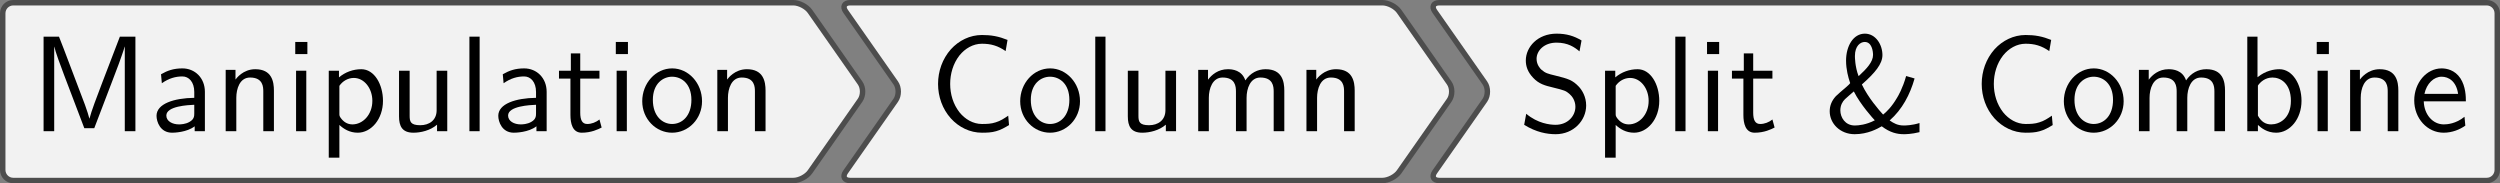 <?xml version='1.0' encoding='UTF-8'?>
<!-- This file was generated by dvisvgm 2.11.1 -->
<svg version='1.1' xmlns='http://www.w3.org/2000/svg' xmlns:xlink='http://www.w3.org/1999/xlink' width='255.927pt' height='18.758pt' viewBox='25.107 475.464 255.927 18.758'>
<rect x="25.107" y="475.464" width="255.927" height="18.758" fill="#808080" stroke="none"/>
<defs>
<path id='g16-38' d='M6.984 .07V-.598C6.446-.428 5.978-.418 5.838-.418C5.39-.418 5.101-.578 4.802-.787C5.719-1.584 6.296-2.69 6.625-3.856L6.007-4.035C5.758-3.138 5.41-2.55 5.34-2.441C4.951-1.773 4.563-1.405 4.324-1.215C4.025-1.534 3.218-2.471 2.77-3.417C3.736-4.274 4.274-4.912 4.274-5.569C4.274-6.326 3.786-7.133 2.989-7.133C2.142-7.133 1.614-6.227 1.614-5.161C1.614-4.513 1.783-3.915 1.883-3.616C1.913-3.547 1.913-3.517 1.913-3.517S1.903-3.487 1.823-3.407C1.763-3.347 1.714-3.308 1.604-3.208C1.405-3.039 .936-2.64 .867-2.56C.548-2.212 .418-1.843 .418-1.455C.418-.558 1.186 .219 2.242 .219C3.218 .219 3.925-.189 4.224-.359C4.822 .1 5.35 .219 5.828 .219C5.948 .219 6.386 .219 6.984 .07ZM3.587-5.579C3.587-5.071 3.138-4.583 2.531-4.025C2.262-4.722 2.262-5.42 2.262-5.499C2.262-6.247 2.67-6.526 2.979-6.526C3.507-6.526 3.587-5.828 3.587-5.579ZM3.716-.797C3.088-.468 2.521-.418 2.252-.418C1.544-.418 1.196-1.016 1.196-1.524C1.196-1.903 1.365-2.182 1.534-2.341C1.544-2.361 2.112-2.849 2.182-2.909C2.66-1.953 3.606-.907 3.716-.797Z'/>
<path id='g16-67' d='M5.848-.448L5.788-1.136C5.499-.936 5.21-.747 4.872-.648C4.553-.538 4.204-.528 3.866-.528C3.218-.528 2.63-.877 2.222-1.385C1.763-1.973 1.544-2.71 1.544-3.457S1.763-4.951 2.222-5.539C2.63-6.047 3.218-6.396 3.866-6.396C4.164-6.396 4.473-6.366 4.762-6.276C5.061-6.187 5.34-6.037 5.599-5.858L5.738-6.675C5.44-6.795 5.131-6.894 4.812-6.954C4.503-7.014 4.184-7.034 3.866-7.034C2.989-7.034 2.182-6.635 1.594-5.988C.976-5.29 .658-4.384 .658-3.457S.976-1.624 1.594-.936C2.182-.289 2.989 .11 3.866 .11C4.214 .11 4.563 .1 4.902 0C5.24-.09 5.549-.269 5.848-.448Z'/>
<path id='g16-77' d='M7.711 0V-6.914H6.575L5.28-3.537C4.932-2.63 4.463-1.395 4.354-.927H4.344C4.294-1.136 4.174-1.504 4.025-1.923L2.461-6.047L2.122-6.914H.996V0H1.773V-6.177H1.783C1.843-5.858 2.242-4.772 2.501-4.095L3.975-.219H4.702L6.027-3.686L6.506-4.951C6.605-5.24 6.874-5.958 6.924-6.187L6.934-6.177V0H7.711Z'/>
<path id='g16-83' d='M4.971-1.883C4.971-2.531 4.663-3.009 4.443-3.248C3.975-3.746 3.646-3.836 2.73-4.065C2.152-4.204 1.993-4.244 1.694-4.503C1.624-4.563 1.345-4.852 1.345-5.29C1.345-5.878 1.883-6.476 2.8-6.476C3.636-6.476 4.115-6.147 4.483-5.838L4.633-6.635C4.085-6.964 3.537-7.133 2.809-7.133C1.425-7.133 .558-6.157 .558-5.171C.558-4.742 .697-4.324 1.096-3.905C1.514-3.457 1.953-3.337 2.54-3.198C3.387-2.989 3.487-2.959 3.766-2.71C3.965-2.54 4.184-2.212 4.184-1.783C4.184-1.126 3.636-.468 2.73-.468C2.321-.468 1.425-.568 .588-1.275L.438-.468C1.315 .08 2.112 .219 2.74 .219C4.055 .219 4.971-.787 4.971-1.883Z'/>
<path id='g16-97' d='M4.075 0V-2.879C4.075-3.895 3.347-4.593 2.431-4.593C1.783-4.593 1.335-4.433 .867-4.164L.927-3.507C1.445-3.875 1.943-4.005 2.431-4.005C2.899-4.005 3.298-3.606 3.298-2.869V-2.441C1.803-2.421 .538-2.002 .538-1.126C.538-.697 .807 .11 1.674 .11C1.813 .11 2.75 .09 3.328-.359V0H4.075ZM3.298-1.315C3.298-1.126 3.298-.877 2.959-.687C2.67-.508 2.291-.498 2.182-.498C1.704-.498 1.255-.727 1.255-1.146C1.255-1.843 2.869-1.913 3.298-1.933V-1.315Z'/>
<path id='g16-98' d='M4.782-2.222C4.782-3.457 4.105-4.533 3.168-4.533C2.78-4.533 2.162-4.433 1.564-3.945V-6.914H.817V0H1.594V-.458C1.833-.239 2.262 .11 2.929 .11C3.925 .11 4.782-.887 4.782-2.222ZM4.005-2.222C4.005-.927 3.168-.498 2.56-.498C2.172-.498 1.843-.677 1.594-1.136V-3.337C1.753-3.577 2.112-3.925 2.66-3.925C3.248-3.925 4.005-3.497 4.005-2.222Z'/>
<path id='g16-101' d='M4.125-2.182C4.125-2.521 4.115-3.268 3.726-3.866C3.318-4.483 2.71-4.593 2.351-4.593C1.245-4.593 .349-3.537 .349-2.252C.349-.936 1.305 .11 2.501 .11C3.128 .11 3.696-.13 4.085-.408L4.025-1.056C3.397-.538 2.74-.498 2.511-.498C1.714-.498 1.076-1.205 1.046-2.182H4.125ZM3.557-2.73H1.096C1.255-3.487 1.783-3.985 2.351-3.985C2.869-3.985 3.427-3.646 3.557-2.73Z'/>
<path id='g16-105' d='M1.554 0V-4.423H.807V0H1.554ZM1.634-5.639V-6.526H.747V-5.639H1.634Z'/>
<path id='g16-108' d='M1.554 0V-6.914H.807V0H1.554Z'/>
<path id='g16-109' d='M7.103 0V-2.969C7.103-3.636 6.944-4.533 5.738-4.533C5.141-4.533 4.623-4.254 4.254-3.716C3.995-4.473 3.298-4.533 2.979-4.533C2.262-4.533 1.793-4.125 1.524-3.766V-4.483H.807V0H1.584V-2.441C1.584-3.118 1.853-3.925 2.59-3.925C3.517-3.925 3.567-3.278 3.567-2.899V0H4.344V-2.441C4.344-3.118 4.613-3.925 5.35-3.925C6.276-3.925 6.326-3.278 6.326-2.899V0H7.103Z'/>
<path id='g16-110' d='M4.334 0V-2.969C4.334-3.626 4.184-4.533 2.969-4.533C2.072-4.533 1.584-3.856 1.524-3.776V-4.483H.807V0H1.584V-2.441C1.584-3.098 1.833-3.925 2.59-3.925C3.547-3.925 3.557-3.218 3.557-2.899V0H4.334Z'/>
<path id='g16-111' d='M4.672-2.192C4.672-3.527 3.676-4.593 2.491-4.593C1.265-4.593 .299-3.497 .299-2.192C.299-.877 1.315 .11 2.481 .11C3.676 .11 4.672-.897 4.672-2.192ZM3.895-2.291C3.895-1.116 3.218-.528 2.481-.528C1.793-.528 1.076-1.086 1.076-2.291S1.833-3.985 2.481-3.985C3.178-3.985 3.895-3.467 3.895-2.291Z'/>
<path id='g16-112' d='M4.782-2.222C4.782-3.417 4.154-4.533 3.198-4.533C2.6-4.533 2.022-4.324 1.564-3.935V-4.423H.817V1.933H1.594V-.458C1.903-.169 2.341 .11 2.939 .11C3.905 .11 4.782-.867 4.782-2.222ZM4.005-2.222C4.005-1.196 3.298-.498 2.55-.498C2.162-.498 1.893-.697 1.694-.966C1.594-1.116 1.594-1.136 1.594-1.315V-3.318C1.833-3.666 2.222-3.895 2.65-3.895C3.407-3.895 4.005-3.138 4.005-2.222Z'/>
<path id='g16-116' d='M3.308-.269L3.148-.857C2.889-.648 2.57-.528 2.252-.528C1.883-.528 1.743-.827 1.743-1.355V-3.846H3.148V-4.423H1.743V-5.689H1.056V-4.423H.189V-3.846H1.026V-1.186C1.026-.588 1.166 .11 1.853 .11C2.55 .11 3.059-.139 3.308-.269Z'/>
<path id='g16-117' d='M4.334 0V-4.423H3.557V-1.534C3.557-.787 2.999-.438 2.361-.438C1.654-.438 1.584-.697 1.584-1.126V-4.423H.807V-1.086C.807-.369 1.036 .11 1.863 .11C2.391 .11 3.098-.05 3.587-.478V0H4.334Z'/>
</defs>
<g id='page1' transform='matrix(1.4 0 0 1.4 0 0)'>
<path d='M48.195 339.816H75.945C76.371 339.816 76.918 340.102 77.16 340.449L80.824 345.684C81.07 346.031 81.07 346.598 80.824 346.949L77.16 352.184C76.918 352.531 76.371 352.816 75.945 352.816H48.195C47.77 352.816 47.078 352.816 46.652 352.816H18.902C18.477 352.816 18.133 352.469 18.133 352.043V347.09C18.133 346.66 18.133 345.969 18.133 345.543V340.59C18.133 340.164 18.477 339.816 18.902 339.816H46.652C47.078 339.816 47.77 339.816 48.195 339.816Z' fill='#f2f2f2'/>
<path d='M48.195 339.816H75.945C76.371 339.816 76.918 340.102 77.16 340.449L80.824 345.684C81.07 346.031 81.07 346.598 80.824 346.949L77.16 352.184C76.918 352.531 76.371 352.816 75.945 352.816H48.195C47.77 352.816 47.078 352.816 46.652 352.816H18.902C18.477 352.816 18.133 352.469 18.133 352.043V347.09C18.133 346.66 18.133 345.969 18.133 345.543V340.59C18.133 340.164 18.477 339.816 18.902 339.816H46.652C47.078 339.816 47.77 339.816 48.195 339.816Z' stroke='#4d4d4d' fill='none' stroke-width='.399' stroke-miterlimit='10'/>
<g transform='matrix(1 0 0 1 -27.301 2.895)'>
<use x='47.425' y='346.316' xlink:href='#g16-77'/>
<use x='56.142' y='346.316' xlink:href='#g16-97'/>
<use x='60.93' y='346.316' xlink:href='#g16-110'/>
<use x='66.077' y='346.316' xlink:href='#g16-105'/>
<use x='68.457' y='346.316' xlink:href='#g16-112'/>
<use x='73.605' y='346.316' xlink:href='#g16-117'/>
<use x='78.752' y='346.316' xlink:href='#g16-108'/>
<use x='81.132' y='346.316' xlink:href='#g16-97'/>
<use x='85.92' y='346.316' xlink:href='#g16-116'/>
<use x='89.517' y='346.316' xlink:href='#g16-105'/>
<use x='91.897' y='346.316' xlink:href='#g16-111'/>
<use x='96.879' y='346.316' xlink:href='#g16-110'/>
</g>
<path d='M102.609 339.816H119.023C119.449 339.816 119.996 340.102 120.238 340.449L123.902 345.684C124.148 346.031 124.148 346.598 123.902 346.949L120.238 352.184C119.996 352.531 119.449 352.816 119.023 352.816H102.609C102.184 352.816 101.492 352.816 101.063 352.816H80.098C79.672 352.816 79.523 352.531 79.769 352.184L83.434 346.949C83.676 346.598 83.676 346.031 83.434 345.684L79.769 340.449C79.523 340.102 79.672 339.816 80.098 339.816H101.063C101.492 339.816 102.184 339.816 102.609 339.816Z' fill='#f2f2f2'/>
<path d='M102.609 339.816H119.023C119.449 339.816 119.996 340.102 120.238 340.449L123.902 345.684C124.148 346.031 124.148 346.598 123.902 346.949L120.238 352.184C119.996 352.531 119.449 352.816 119.023 352.816H102.609C102.184 352.816 101.492 352.816 101.063 352.816H80.098C79.672 352.816 79.523 352.531 79.769 352.184L83.434 346.949C83.676 346.598 83.676 346.031 83.434 345.684L79.769 340.449C79.523 340.102 79.672 339.816 80.098 339.816H101.063C101.492 339.816 102.184 339.816 102.609 339.816Z' stroke='#4d4d4d' fill='none' stroke-width='.399' stroke-miterlimit='10'/>
<g transform='matrix(1 0 0 1 -15.968 2.895)'>
<use x='101.836' y='346.316' xlink:href='#g16-67'/>
<use x='108.201' y='346.316' xlink:href='#g16-111'/>
<use x='113.183' y='346.316' xlink:href='#g16-108'/>
<use x='115.563' y='346.316' xlink:href='#g16-117'/>
<use x='120.71' y='346.316' xlink:href='#g16-109'/>
<use x='128.625' y='346.316' xlink:href='#g16-110'/>
</g>
<path d='M164.52 339.816H199.769C200.195 339.816 200.539 340.164 200.539 340.59V345.543C200.539 345.969 200.539 346.66 200.539 347.09V352.043C200.539 352.469 200.195 352.816 199.769 352.816H164.52C164.094 352.816 163.402 352.816 162.977 352.816H123.176C122.75 352.816 122.602 352.531 122.848 352.184L126.512 346.949C126.754 346.598 126.754 346.031 126.512 345.684L122.848 340.449C122.602 340.102 122.75 339.816 123.176 339.816H162.977C163.402 339.816 164.094 339.816 164.52 339.816Z' fill='#f2f2f2'/>
<path d='M164.52 339.816H199.769C200.195 339.816 200.539 340.164 200.539 340.59V345.543C200.539 345.969 200.539 346.66 200.539 347.09V352.043C200.539 352.469 200.195 352.816 199.769 352.816H164.52C164.094 352.816 163.402 352.816 162.977 352.816H123.176C122.75 352.816 122.602 352.531 122.848 352.184L126.512 346.949C126.754 346.598 126.754 346.031 126.512 345.684L122.848 340.449C122.602 340.102 122.75 339.816 123.176 339.816H162.977C163.402 339.816 164.094 339.816 164.52 339.816Z' stroke='#4d4d4d' fill='none' stroke-width='.399' stroke-miterlimit='10'/>
<g transform='matrix(1 0 0 1 -34.801 2.895)'>
<use x='163.747' y='346.316' xlink:href='#g16-83'/>
<use x='169.282' y='346.316' xlink:href='#g16-112'/>
<use x='174.429' y='346.316' xlink:href='#g16-108'/>
<use x='176.809' y='346.316' xlink:href='#g16-105'/>
<use x='179.189' y='346.316' xlink:href='#g16-116'/>
<use x='186.108' y='346.316' xlink:href='#g16-38'/>
<use x='196.983' y='346.316' xlink:href='#g16-67'/>
<use x='203.348' y='346.316' xlink:href='#g16-111'/>
<use x='208.33' y='346.316' xlink:href='#g16-109'/>
<use x='216.244' y='346.316' xlink:href='#g16-98'/>
<use x='221.392' y='346.316' xlink:href='#g16-105'/>
<use x='223.772' y='346.316' xlink:href='#g16-110'/>
<use x='228.919' y='346.316' xlink:href='#g16-101'/>
</g>
</g>
</svg>